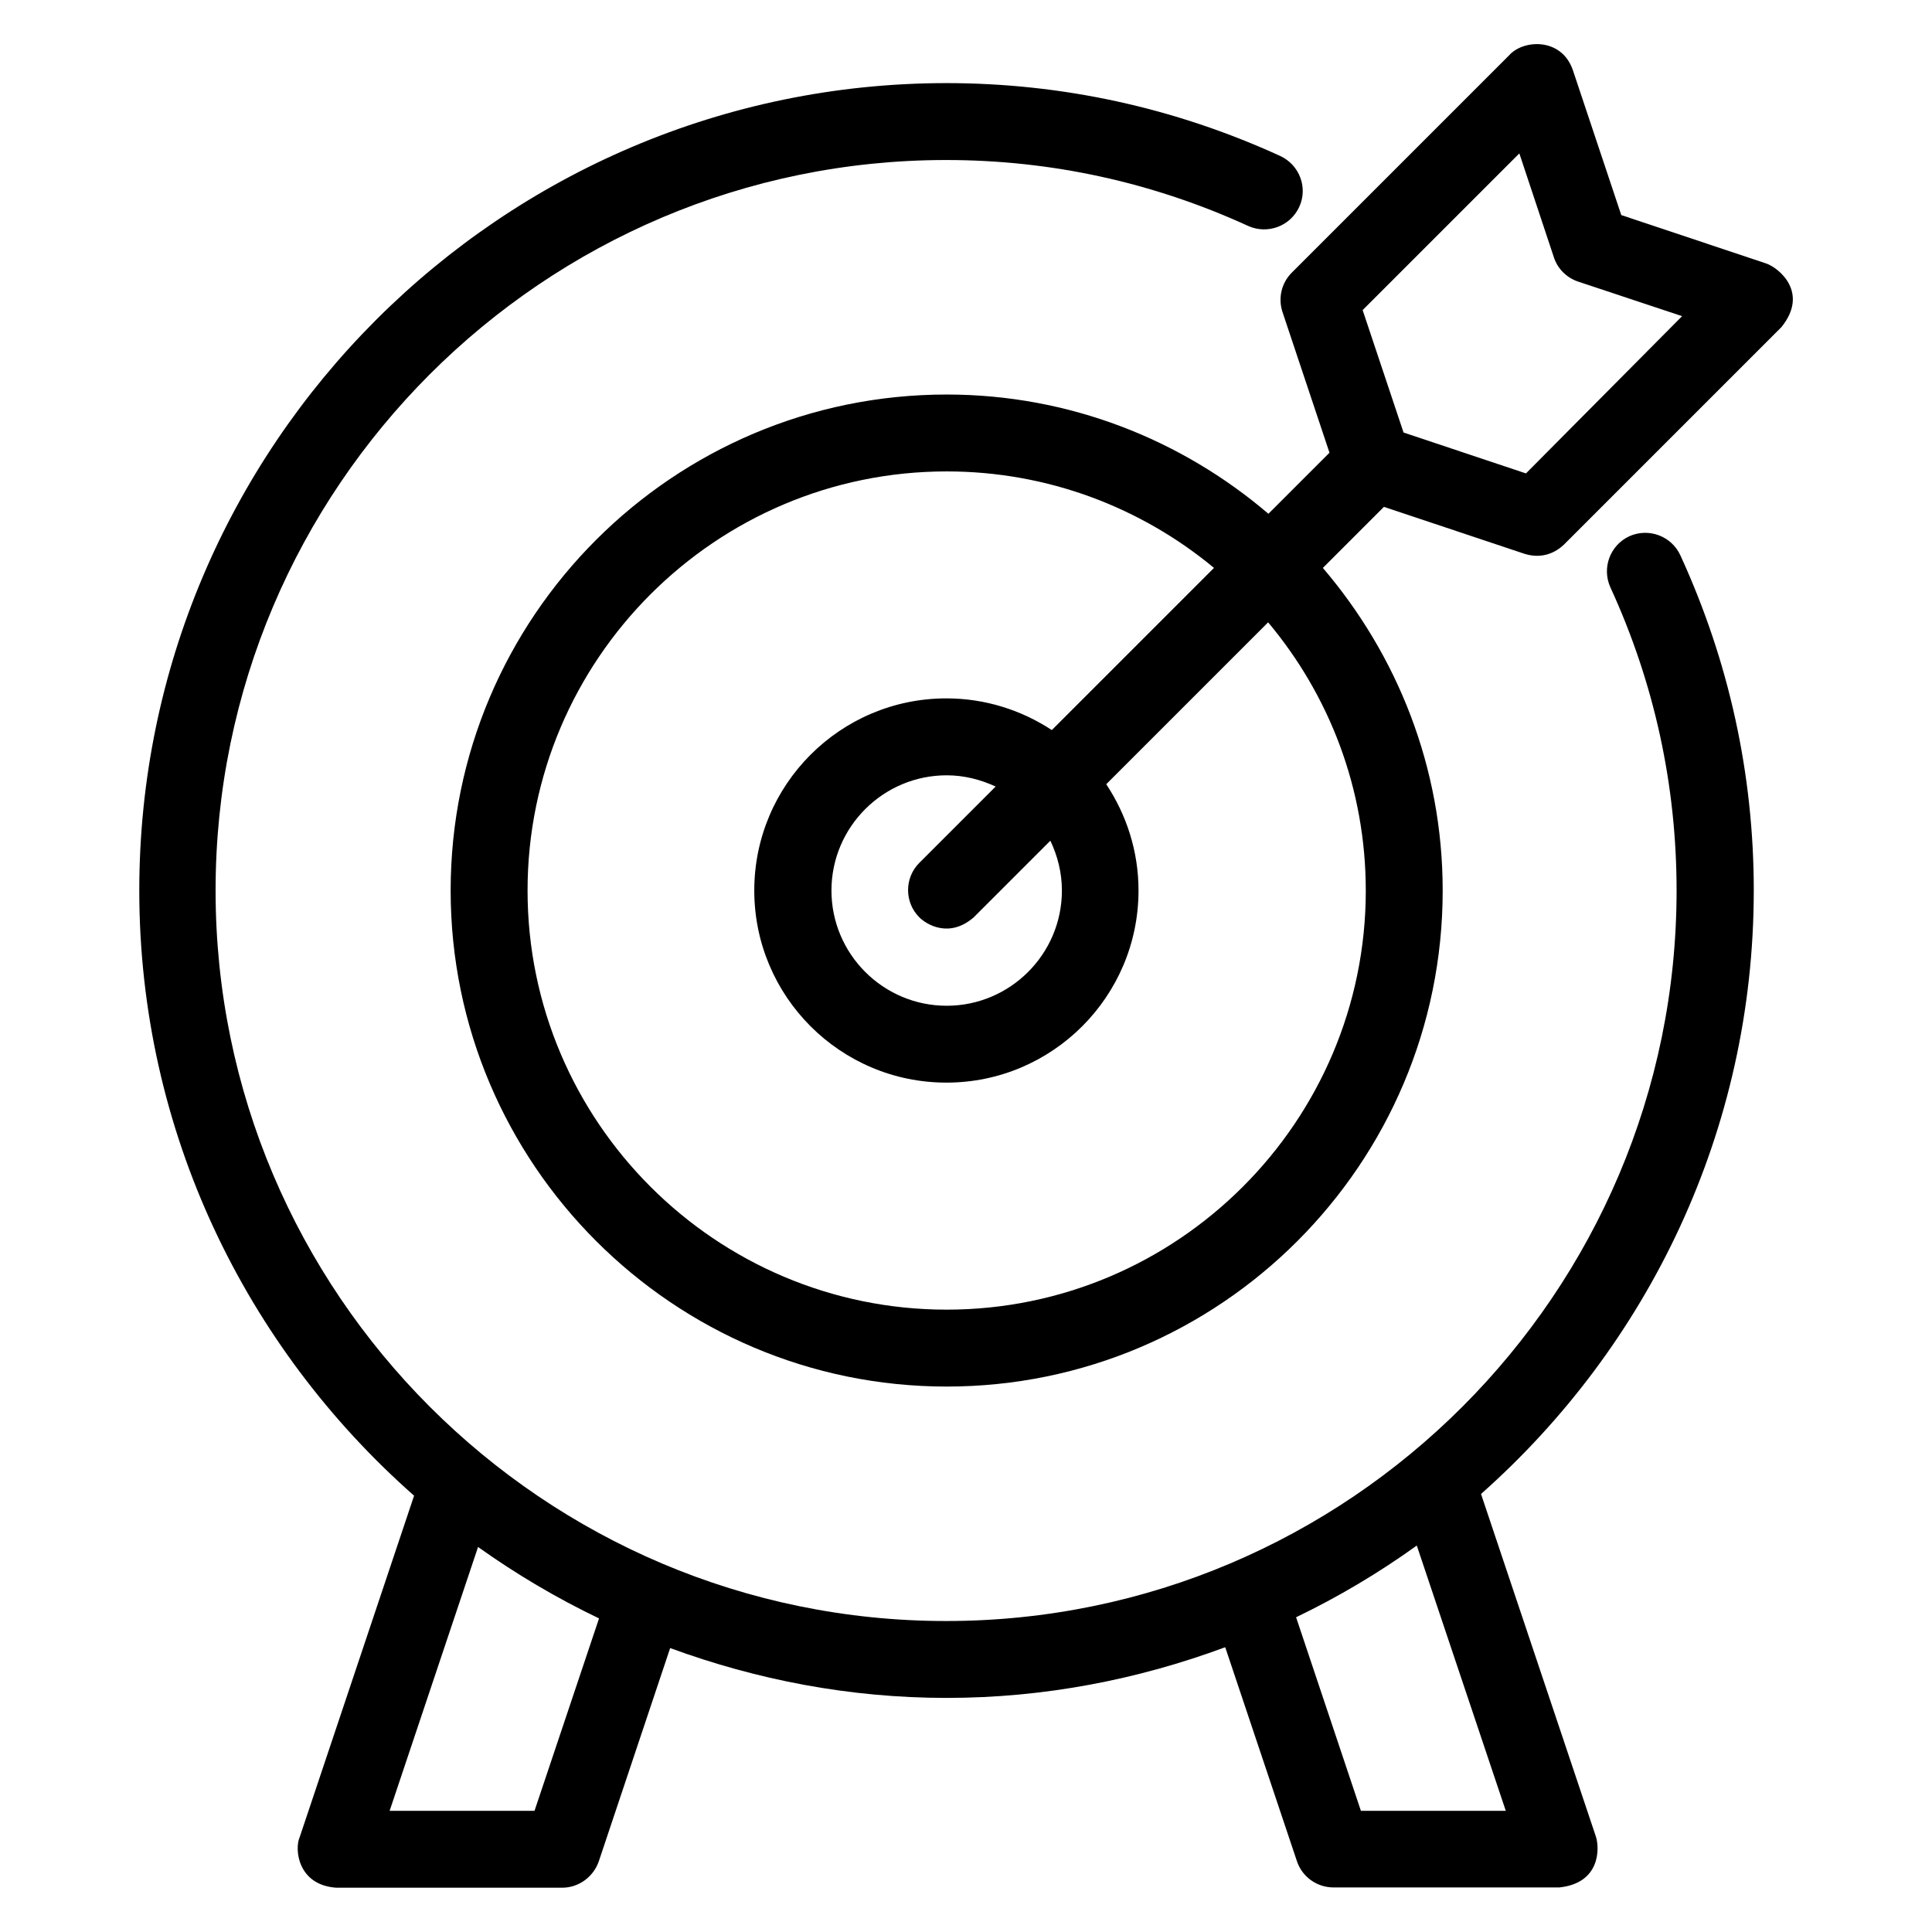 <?xml version="1.0" encoding="UTF-8"?>
<!-- The Best Svg Icon site in the world: iconSvg.co, Visit us! https://iconsvg.co -->
<svg fill="#000000" width="800px" height="800px" version="1.1" viewBox="144 144 512 512" xmlns="http://www.w3.org/2000/svg">
 <g>
  <path d="m612.05 213.82-38.395-12.824-12.824-38.395c-2.977-8.703-13.129-8.168-16.871-3.969l-57.633 57.633c-2.75 2.75-3.664 6.793-2.441 10.457l12.441 37.25-16.184 16.184c-22.977-19.617-52.746-31.602-85.266-31.602-72.52 0-131.45 58.93-131.45 131.45 0 72.441 59.008 131.45 131.45 131.45 72.52 0 131.45-58.93 131.45-131.45 0-32.672-12.062-62.441-31.754-85.496l16.184-16.184 37.25 12.441c4.887 1.527 8.473-0.535 10.457-2.441l57.633-57.633c7.406-9.16-0.688-15.723-4.047-16.871zm-106.1 166.18c0 61.219-49.848 111.07-111.07 111.07s-111.07-49.848-111.07-111.07 49.848-111.07 111.07-111.07c26.871 0 51.602 9.617 70.84 25.57l-42.977 42.977c-8.016-5.266-17.633-8.398-27.938-8.398-28.09 0-50.914 22.824-50.914 50.914s22.824 50.914 50.914 50.914 50.914-22.824 50.914-50.914c0-10.457-3.207-20.074-8.551-28.168l42.898-42.898c16.184 19.312 25.879 44.047 25.879 71.07zm-80.535 0c0 16.871-13.742 30.535-30.535 30.535-16.871 0-30.535-13.742-30.535-30.535 0-16.871 13.742-30.535 30.535-30.535 4.656 0 9.008 1.145 12.977 2.977l-20.23 20.23c-3.969 3.969-3.969 10.457 0 14.426 1.984 1.984 8.016 5.574 14.426 0l20.305-20.305c1.914 4.047 3.059 8.473 3.059 13.207zm122.98-110.54-32.441-10.84-10.84-32.441 41.527-41.527 9.16 27.559c0.992 3.055 3.434 5.418 6.414 6.414l27.559 9.16z"/>
  <path d="m608.77 380c0-30.84-6.566-60.762-19.465-88.855-2.367-5.113-8.398-7.328-13.512-5.039-5.113 2.367-7.328 8.398-5.039 13.512 11.68 25.418 17.559 52.52 17.559 80.379 0 106.71-86.867 193.59-193.59 193.59-106.71 0-193.59-86.867-193.59-193.59 0-106.71 86.867-193.59 193.59-193.59 27.785 0 54.73 5.879 80.074 17.48 5.113 2.289 11.145 0.078 13.512-5.039 2.367-5.113 0.078-11.145-5.039-13.512-28.016-12.824-57.863-19.312-88.547-19.312-117.86 0.082-213.81 96.035-213.81 213.97 0 63.891 28.32 121.14 72.824 160.38l-30.305 90.457c-1.449 3.207-0.535 12.746 9.695 13.434h59.848c4.352 0 8.246-2.824 9.695-6.945l18.93-56.562c22.902 8.398 47.48 13.207 73.281 13.207 25.953 0 50.762-4.887 73.816-13.434l19.008 56.715c1.375 4.121 5.266 6.945 9.695 6.945h59.848c10.84-1.145 10.688-10.305 9.695-13.434l-30.457-90.84c44.191-39.16 72.281-96.262 72.281-159.92zm-323.12 243.89h-38.395l23.434-69.922c10.078 7.176 20.762 13.512 32.062 18.93zm257.4 0h-38.395l-17.176-51.297c11.223-5.418 21.906-11.754 31.984-19.008z"/>
 </g>
</svg>